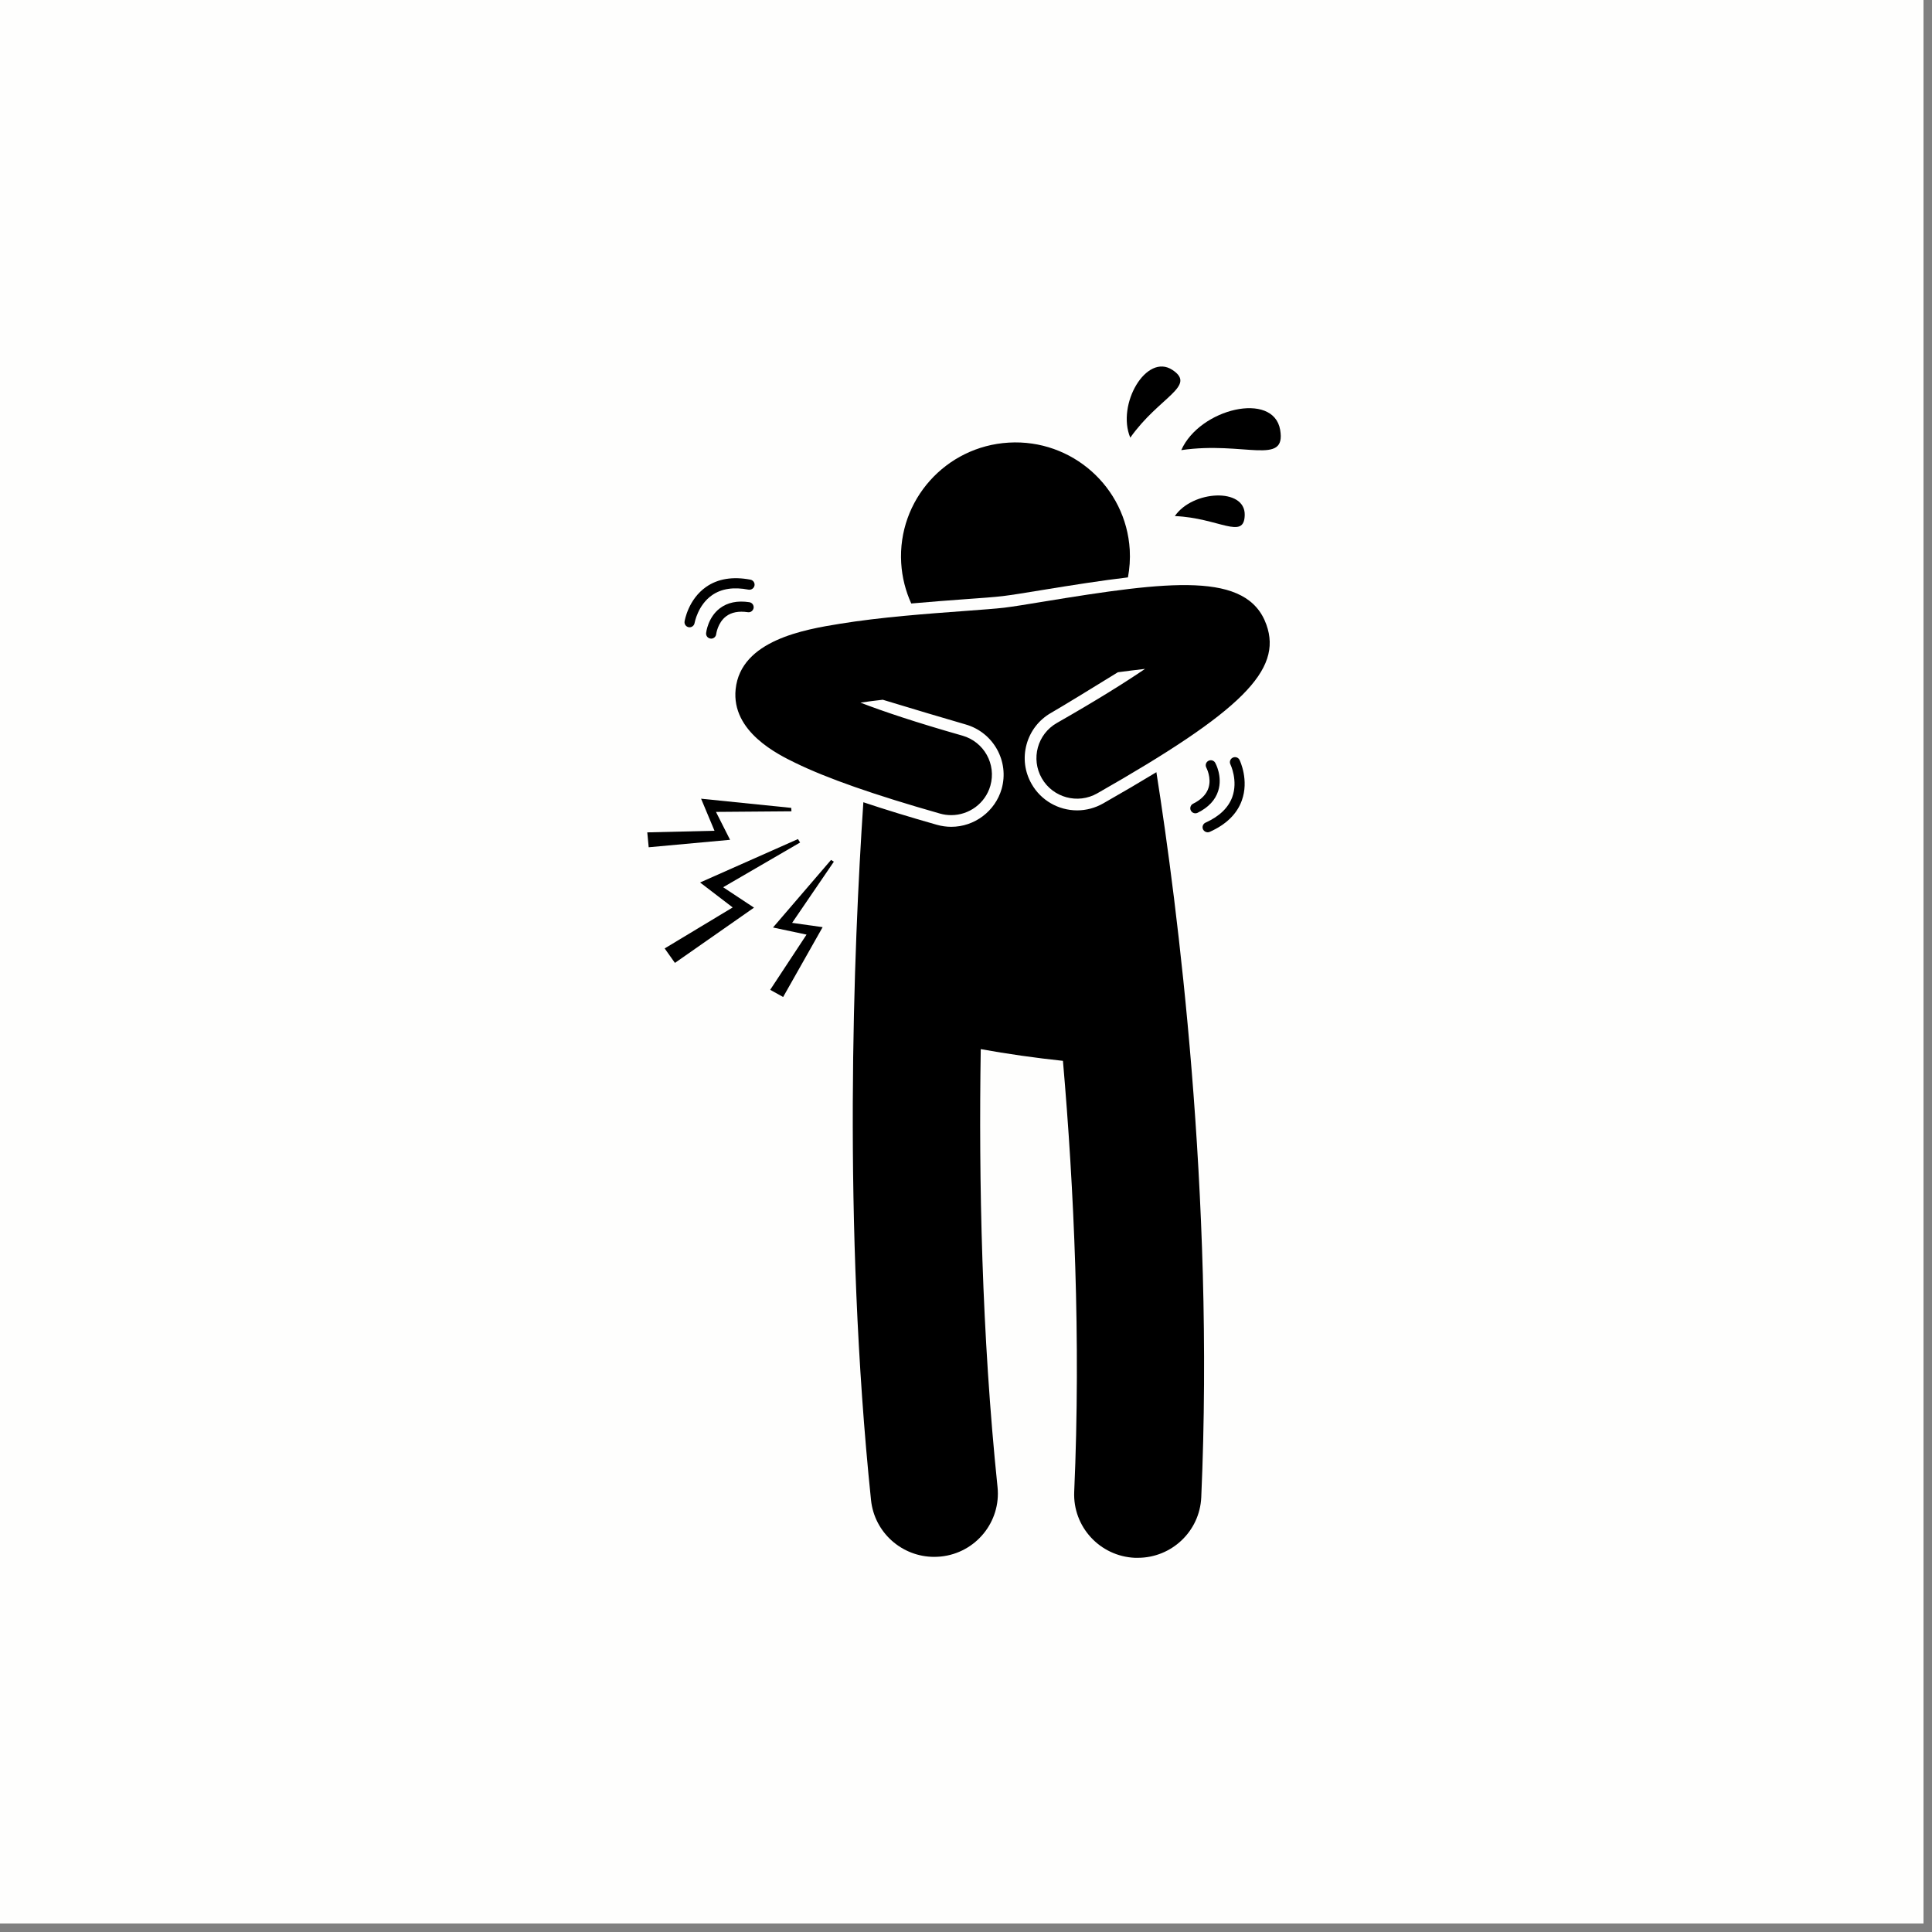 <svg xmlns="http://www.w3.org/2000/svg" xmlns:xlink="http://www.w3.org/1999/xlink" width="150" zoomAndPan="magnify" viewBox="0 0 112.5 112.5" height="150" preserveAspectRatio="xMidYMid meet" version="1.0"><rect x="0" y="0" width="112.5" height="112.5" fill="#808080" stroke="none"/><defs><clipPath id="af7e7d0e23"><path d="M 0 0 L 112.004 0 L 112.004 112.004 L 0 112.004 Z M 0 0 " clip-rule="nonzero"/></clipPath><clipPath id="8991752e1d"><path d="M 42 34 L 74 34 L 74 90.734 L 42 90.734 Z M 42 34 " clip-rule="nonzero"/></clipPath><clipPath id="3c9f81e79a"><path d="M 68 23 L 74.973 23 L 74.973 27 L 68 27 Z M 68 23 " clip-rule="nonzero"/></clipPath><clipPath id="f5892e8061"><path d="M 37.637 46 L 47 46 L 47 50 L 37.637 50 Z M 37.637 46 " clip-rule="nonzero"/></clipPath></defs><g clip-path="url(#af7e7d0e23)"><path fill="#ffffff" d="M 0 0 L 112.004 0 L 112.004 112.004 L 0 112.004 Z M 0 0 " fill-opacity="1" fill-rule="nonzero"/><path fill="#ffffff" d="M 0 0 L 112.004 0 L 112.004 112.004 L 0 112.004 Z M 0 0 " fill-opacity="1" fill-rule="nonzero"/><rect x="-11.25" width="135" fill="#fefefd" y="-11.25" height="135" fill-opacity="1"/></g><path fill="#000000" d="M 58.391 34.711 C 58.883 34.652 59.703 34.52 60.652 34.363 C 62.469 34.066 64.156 33.801 65.68 33.621 C 65.777 33.102 65.816 32.562 65.785 32.012 C 65.566 28.352 62.414 25.559 58.742 25.773 C 55.066 25.988 52.262 29.125 52.477 32.785 C 52.527 33.625 52.734 34.418 53.062 35.141 C 54.156 35.043 55.207 34.965 56.109 34.898 C 57.078 34.828 57.906 34.77 58.391 34.711 Z M 58.391 34.711 " fill-opacity="1" fill-rule="nonzero"/><g clip-path="url(#8991752e1d)"><path fill="#000000" d="M 64.234 46.785 C 63.773 47.047 63.25 47.188 62.723 47.188 C 61.629 47.188 60.613 46.602 60.074 45.656 C 59.668 44.949 59.562 44.133 59.777 43.348 C 59.992 42.566 60.5 41.91 61.207 41.508 C 61.816 41.16 63.832 39.926 65.094 39.145 C 65.621 39.074 66.156 39.008 66.676 38.949 C 65.527 39.73 63.887 40.762 61.543 42.098 C 60.406 42.746 60.016 44.188 60.664 45.32 C 61.312 46.449 62.762 46.844 63.895 46.195 C 72.297 41.41 74.688 39.023 73.742 36.375 C 72.629 33.254 68.09 33.832 60.773 35.031 C 59.809 35.191 58.98 35.324 58.469 35.387 C 57.973 35.445 57.137 35.504 56.168 35.578 C 54.094 35.73 51.254 35.938 48.898 36.324 C 46.883 36.652 43.133 37.27 42.836 40.133 C 42.582 42.605 45.297 43.93 46.32 44.426 C 48.152 45.32 50.906 46.285 54.738 47.375 C 54.957 47.438 55.176 47.465 55.391 47.465 C 56.422 47.465 57.371 46.789 57.668 45.754 C 58.027 44.5 57.301 43.195 56.039 42.836 C 53.309 42.059 51.41 41.418 50.102 40.914 C 50.52 40.852 50.957 40.797 51.402 40.746 C 52.898 41.203 55.352 41.934 56.227 42.184 C 57.844 42.645 58.785 44.328 58.324 45.941 C 57.949 47.238 56.746 48.145 55.391 48.145 C 55.109 48.145 54.828 48.105 54.551 48.027 C 52.941 47.57 51.523 47.133 50.273 46.715 C 49.703 55.227 49.055 71.281 50.719 87.348 C 50.918 89.246 52.523 90.656 54.398 90.656 C 54.523 90.656 54.652 90.648 54.781 90.637 C 56.816 90.43 58.297 88.617 58.086 86.59 C 57.164 77.707 56.988 68.707 57.109 61.09 C 58.621 61.367 60.316 61.605 61.895 61.773 C 62.539 69.184 62.945 77.973 62.551 86.863 C 62.461 88.898 64.043 90.621 66.086 90.711 C 66.141 90.711 66.195 90.711 66.254 90.711 C 68.223 90.711 69.859 89.168 69.949 87.188 C 70.73 69.527 68.551 52.68 67.336 44.965 C 66.391 45.539 65.359 46.145 64.234 46.785 Z M 64.234 46.785 " fill-opacity="1" fill-rule="nonzero"/></g><g clip-path="url(#3c9f81e79a)"><path fill="#000000" d="M 74.543 25.027 C 74.152 22.766 69.859 23.789 68.785 26.211 C 72.449 25.676 74.91 27.156 74.543 25.027 Z M 74.543 25.027 " fill-opacity="1" fill-rule="nonzero"/></g><path fill="#000000" d="M 68.273 21.543 C 66.754 20.535 65.004 23.551 65.816 25.484 C 67.504 23.098 69.699 22.492 68.273 21.543 Z M 68.273 21.543 " fill-opacity="1" fill-rule="nonzero"/><path fill="#000000" d="M 68.41 30.051 C 70.973 30.156 72.457 31.477 72.48 29.98 C 72.508 28.391 69.453 28.539 68.41 30.051 Z M 68.41 30.051 " fill-opacity="1" fill-rule="nonzero"/><path fill="#000000" d="M 46.465 48.859 L 40.766 51.387 L 42.664 52.84 L 38.703 55.227 L 39.301 56.07 L 43.906 52.852 L 42.109 51.664 L 46.59 49.059 Z M 46.465 48.859 " fill-opacity="1" fill-rule="nonzero"/><g clip-path="url(#f5892e8061)"><path fill="#000000" d="M 42.512 48.902 L 41.691 47.277 L 46.086 47.242 L 46.074 47.043 L 40.824 46.508 L 41.605 48.375 L 37.691 48.469 L 37.773 49.336 Z M 42.512 48.902 " fill-opacity="1" fill-rule="nonzero"/></g><path fill="#000000" d="M 48.391 50.074 L 45.012 54.008 L 46.965 54.422 L 44.848 57.637 L 45.602 58.055 L 47.902 53.988 L 46.125 53.738 L 48.555 50.176 Z M 48.391 50.074 " fill-opacity="1" fill-rule="nonzero"/><path fill="#000000" d="M 43.543 35.648 C 43.707 35.676 43.855 35.562 43.883 35.402 C 43.906 35.242 43.797 35.09 43.633 35.066 C 42.938 34.961 42.359 35.082 41.91 35.426 C 41.219 35.957 41.121 36.824 41.117 36.859 C 41.098 37.023 41.215 37.168 41.379 37.184 C 41.391 37.188 41.398 37.188 41.41 37.188 C 41.559 37.188 41.688 37.074 41.703 36.926 C 41.707 36.918 41.785 36.266 42.277 35.891 C 42.59 35.652 43.02 35.57 43.543 35.648 Z M 43.543 35.648 " fill-opacity="1" fill-rule="nonzero"/><path fill="#000000" d="M 40.105 36.523 C 40.121 36.523 40.137 36.527 40.152 36.527 C 40.297 36.527 40.422 36.422 40.445 36.277 C 40.449 36.27 40.629 35.234 41.465 34.656 C 42.008 34.277 42.723 34.168 43.586 34.336 C 43.746 34.363 43.902 34.258 43.934 34.098 C 43.965 33.941 43.859 33.785 43.699 33.754 C 42.668 33.559 41.801 33.699 41.117 34.176 C 40.078 34.902 39.871 36.133 39.863 36.184 C 39.836 36.344 39.945 36.496 40.105 36.523 Z M 40.105 36.523 " fill-opacity="1" fill-rule="nonzero"/><path fill="#000000" d="M 69.473 46.801 C 69.328 46.871 69.27 47.051 69.34 47.195 C 69.395 47.301 69.496 47.359 69.605 47.359 C 69.652 47.359 69.695 47.348 69.738 47.328 C 70.367 47.016 70.77 46.586 70.938 46.047 C 71.199 45.215 70.781 44.449 70.762 44.418 C 70.684 44.277 70.504 44.227 70.363 44.305 C 70.219 44.383 70.168 44.559 70.246 44.703 C 70.246 44.707 70.559 45.289 70.371 45.875 C 70.254 46.254 69.949 46.562 69.473 46.801 Z M 69.473 46.801 " fill-opacity="1" fill-rule="nonzero"/><path fill="#000000" d="M 72.309 46.617 C 72.742 45.43 72.203 44.301 72.18 44.254 C 72.109 44.105 71.93 44.047 71.785 44.117 C 71.637 44.188 71.574 44.363 71.648 44.512 C 71.652 44.52 72.102 45.457 71.754 46.414 C 71.523 47.039 71.004 47.539 70.199 47.902 C 70.051 47.969 69.984 48.141 70.051 48.293 C 70.102 48.398 70.211 48.465 70.324 48.465 C 70.363 48.465 70.406 48.457 70.445 48.438 C 71.398 48.012 72.027 47.398 72.309 46.617 Z M 72.309 46.617 " fill-opacity="1" fill-rule="nonzero"/></svg>